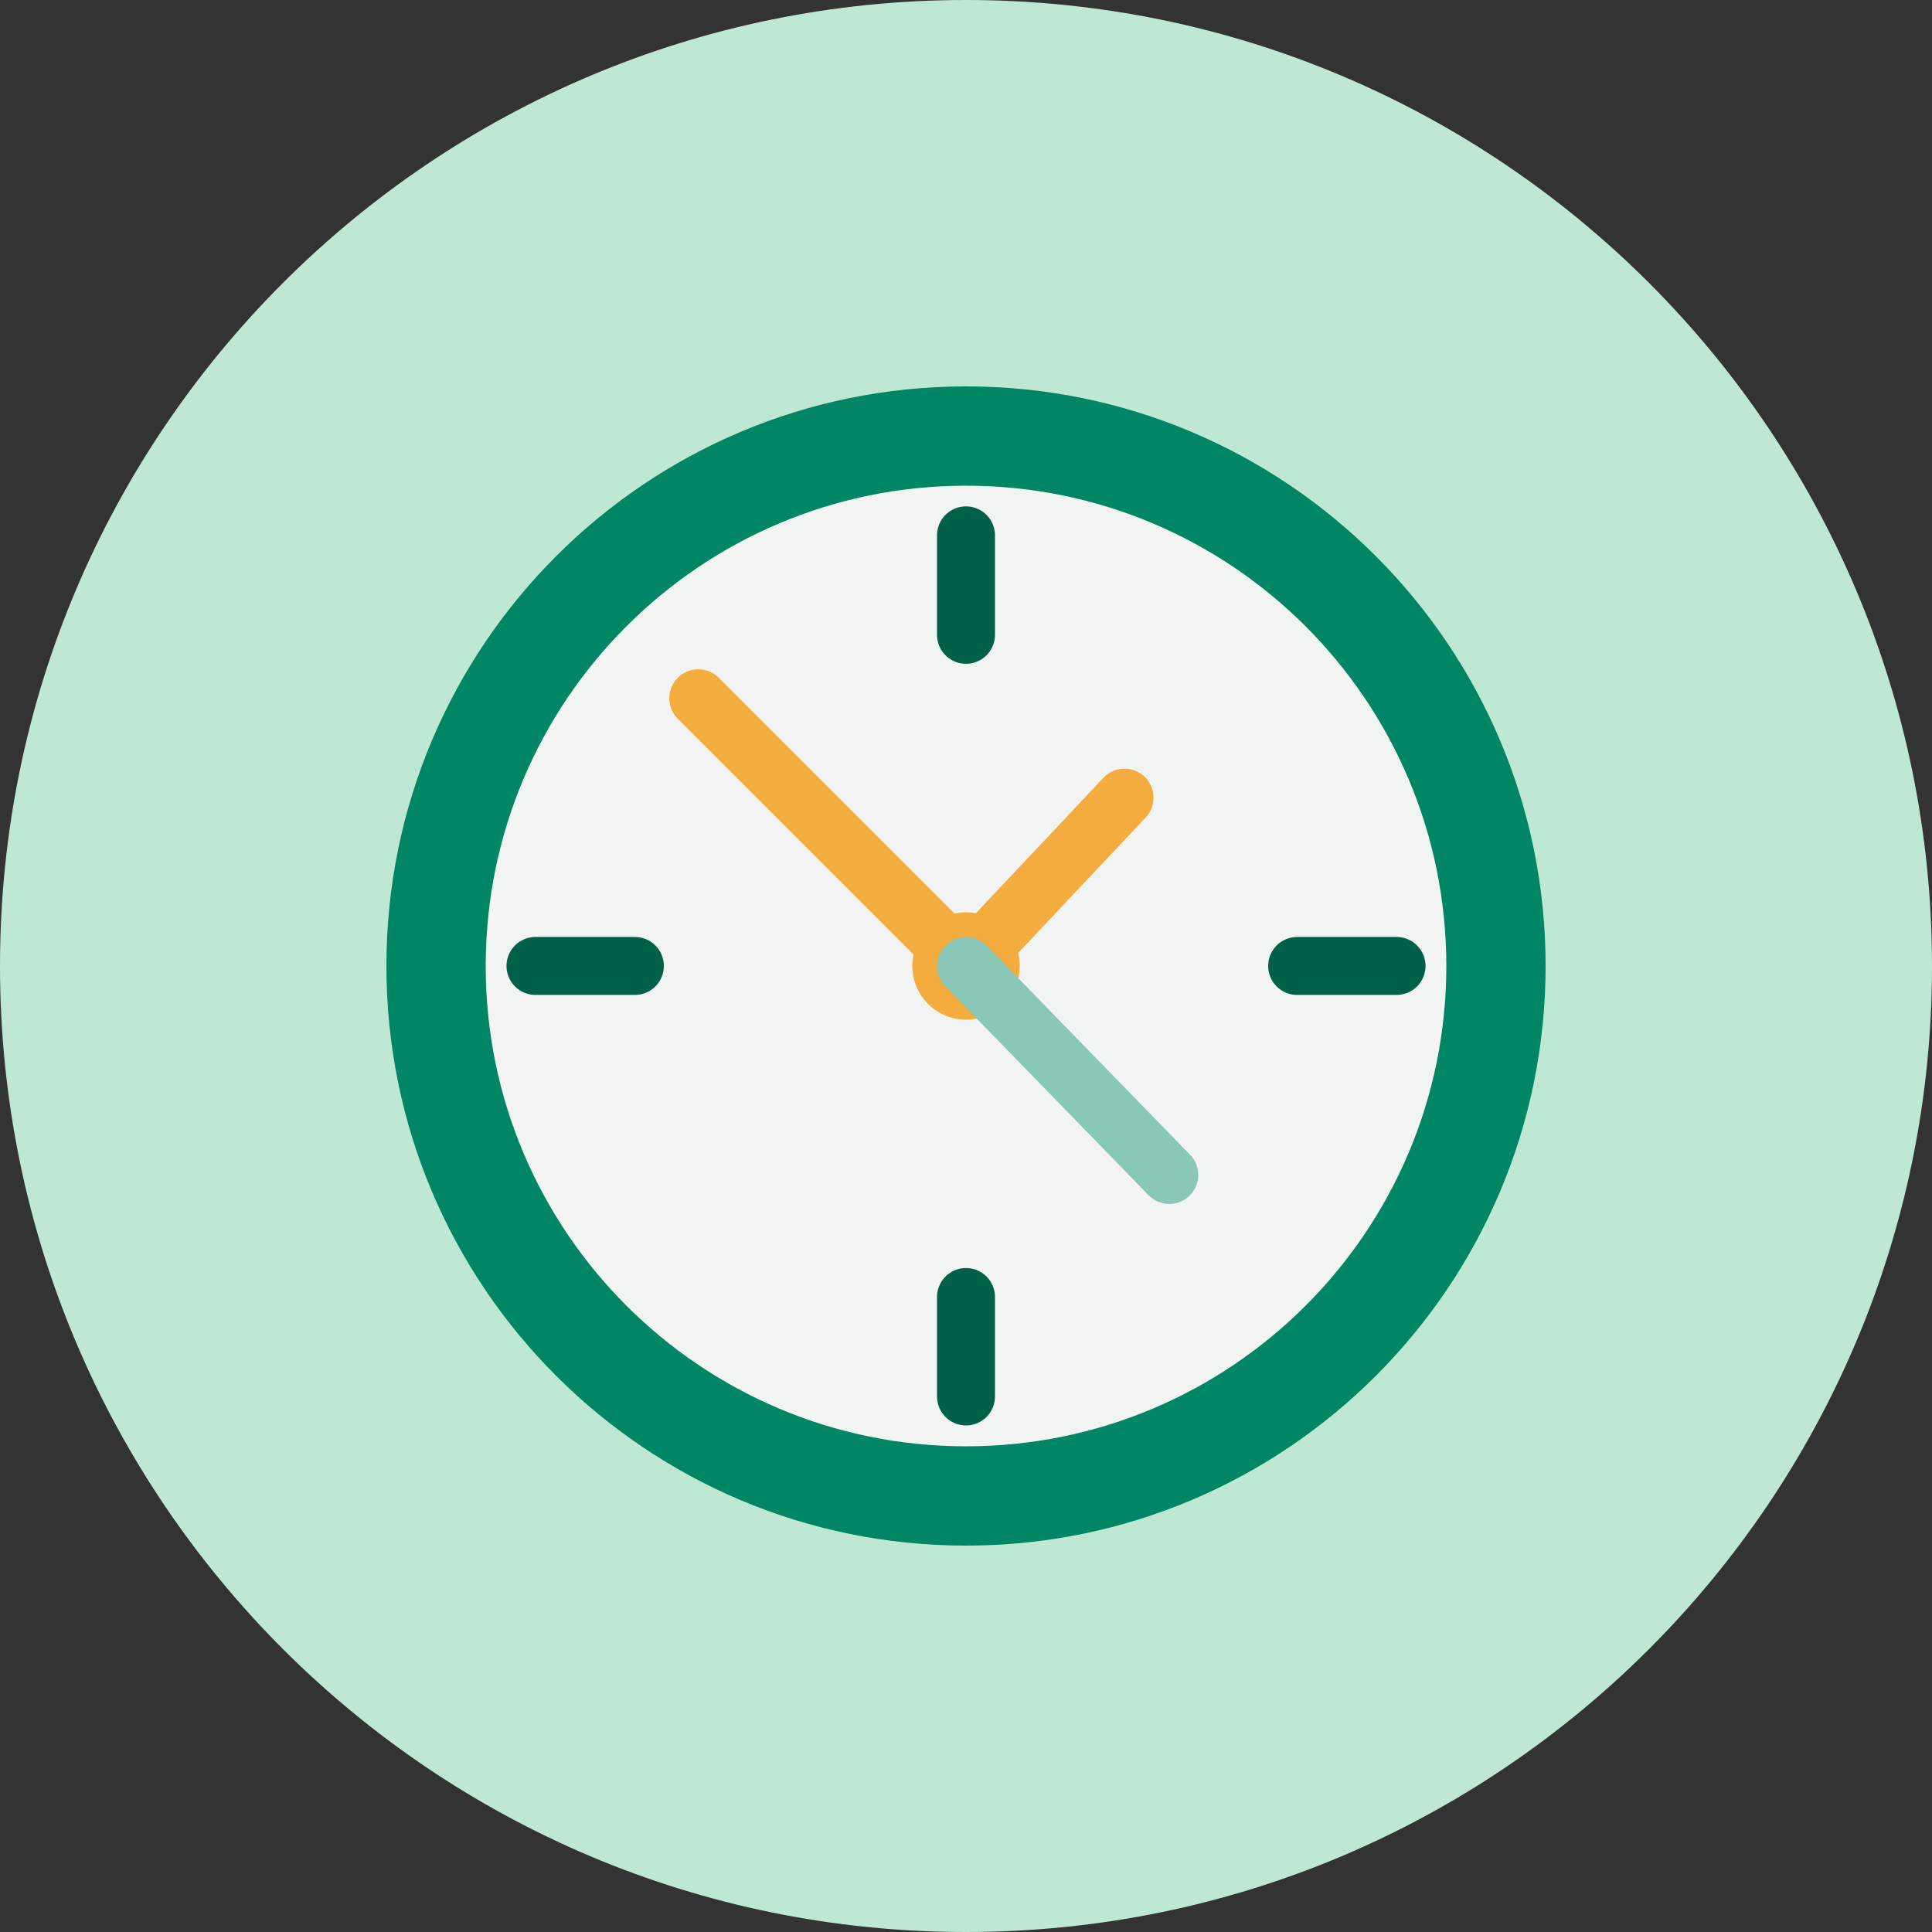 <svg width="100" height="100" viewBox="0 0 100 100" fill="none" xmlns="http://www.w3.org/2000/svg">
<rect x="0" y="0" width="100" height="100" fill="#333333" stroke="none"/>
<g clip-path="url(#clip0_673_4159)">
<path d="M50 100C77.614 100 100 77.614 100 50C100 22.386 77.614 0 50 0C22.386 0 0 22.386 0 50C0 77.614 22.386 100 50 100Z" fill="#BFE8D4"/>
<path d="M50 80C66.569 80 80 66.569 80 50C80 33.431 66.569 20 50 20C33.431 20 20 33.431 20 50C20 66.569 33.431 80 50 80Z" fill="#018665"/>
<path d="M50.001 74.861C63.731 74.861 74.862 63.73 74.862 50C74.862 36.269 63.731 25.139 50.001 25.139C36.27 25.139 25.14 36.269 25.14 50C25.14 63.73 36.27 74.861 50.001 74.861Z" fill="#F2F3F3"/>
<path d="M50 27.71V32.858" stroke="#016048" stroke-width="3" stroke-linecap="round" stroke-linejoin="round"/>
<path d="M50 67.133V72.281" stroke="#016048" stroke-width="3" stroke-linecap="round" stroke-linejoin="round"/>
<path d="M72.285 49.997H67.14" stroke="#016048" stroke-width="3" stroke-linecap="round" stroke-linejoin="round"/>
<path d="M32.861 49.997H27.716" stroke="#016048" stroke-width="3" stroke-linecap="round" stroke-linejoin="round"/>
<path d="M36.144 36.143L50.001 50L58.206 41.288" stroke="#F3AC3D" stroke-width="3" stroke-linecap="round" stroke-linejoin="round"/>
<path d="M50.001 52.778C51.535 52.778 52.779 51.534 52.779 50C52.779 48.466 51.535 47.222 50.001 47.222C48.466 47.222 47.223 48.466 47.223 50C47.223 51.534 48.466 52.778 50.001 52.778Z" fill="#F3AC3D"/>
<path d="M50 50L60.521 60.815" stroke="#89C7B7" stroke-width="3" stroke-linecap="round" stroke-linejoin="round"/>
</g>
<defs>
<clipPath id="clip0_673_4159">
<rect width="100" height="100" fill="white"/>
</clipPath>
</defs>
</svg>

